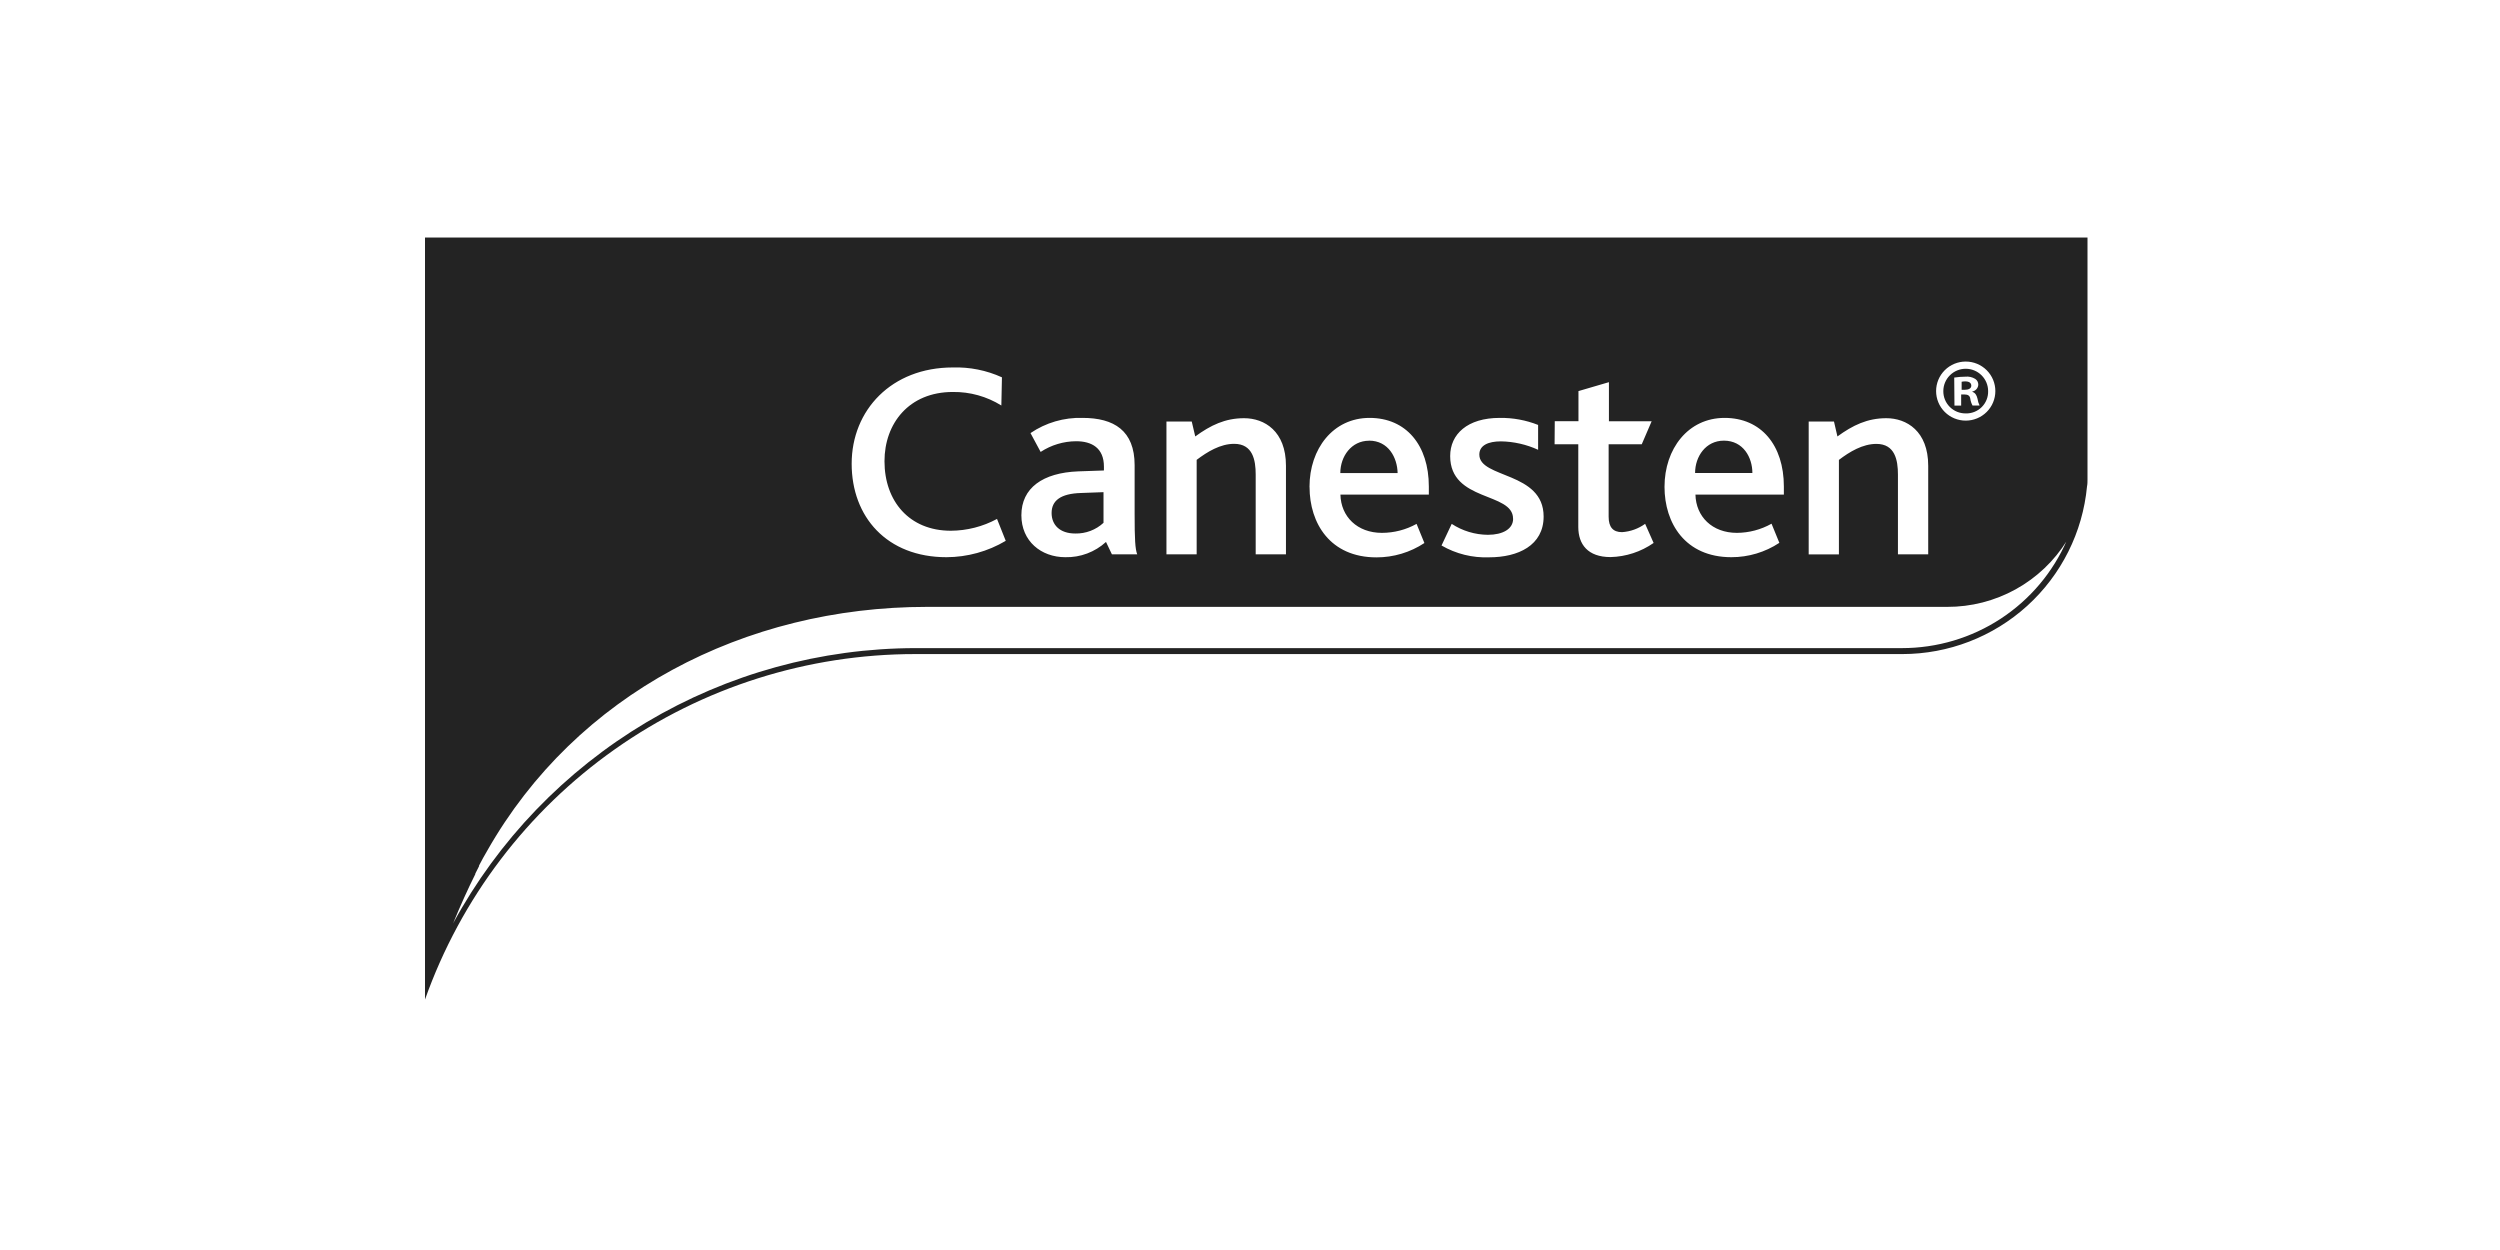 <svg xmlns="http://www.w3.org/2000/svg" width="200" height="100" viewBox="0 0 200 100" fill="none"><path d="M140.191 37.842H135.607C135.607 36.514 136.465 35.252 137.911 35.252C139.466 35.252 140.191 36.603 140.191 37.842ZM155.466 31.287C155.466 30.813 155.655 30.359 155.991 30.024C156.327 29.689 156.783 29.501 157.258 29.501C157.733 29.501 158.189 29.689 158.525 30.024C158.861 30.359 159.05 30.813 159.05 31.287C159.056 31.523 159.015 31.759 158.927 31.978C158.839 32.198 158.707 32.397 158.54 32.565C158.372 32.732 158.172 32.863 157.951 32.951C157.731 33.038 157.495 33.08 157.258 33.073C157.022 33.076 156.788 33.031 156.569 32.943C156.351 32.854 156.152 32.722 155.985 32.556C155.818 32.389 155.686 32.191 155.597 31.974C155.508 31.756 155.463 31.522 155.466 31.287ZM156.357 32.45H156.893V31.556H157.149C157.448 31.556 157.59 31.665 157.623 31.897C157.65 32.089 157.711 32.274 157.803 32.445H158.367C158.283 32.272 158.227 32.087 158.201 31.897C158.13 31.599 158.016 31.424 157.789 31.348V31.32C157.916 31.295 158.031 31.23 158.117 31.133C158.202 31.037 158.254 30.915 158.263 30.786C158.266 30.693 158.246 30.601 158.204 30.518C158.161 30.436 158.099 30.365 158.021 30.313C157.785 30.168 157.506 30.104 157.229 30.134C156.931 30.136 156.633 30.16 156.338 30.205L156.357 32.45ZM109.529 35.257C108.106 35.257 107.225 36.518 107.225 37.846H111.809C111.785 36.603 111.065 35.252 109.529 35.252V35.257ZM84.128 41.041C84.128 41.986 84.778 42.681 86.024 42.681C86.859 42.698 87.668 42.392 88.281 41.825V39.373L86.489 39.439C84.849 39.486 84.128 40.048 84.128 41.041ZM157.704 30.857C157.704 30.649 157.547 30.512 157.229 30.512C157.129 30.509 157.029 30.519 156.931 30.54V31.183H157.187C157.462 31.183 157.704 31.088 157.704 30.857ZM167 19V37.43V37.823C167 37.988 167 38.149 167 38.295C167.003 38.317 167.003 38.339 167 38.361C167 38.546 167 38.73 166.962 38.91C166.616 42.579 164.909 45.988 162.176 48.469C159.442 50.95 155.878 52.326 152.181 52.326H73.215C64.614 52.325 56.225 54.982 49.202 59.932C42.179 64.881 36.868 71.879 34 79.962L34 79.995V19H167ZM154.888 31.287C154.888 31.914 155.137 32.515 155.582 32.958C156.026 33.401 156.629 33.65 157.258 33.65C157.887 33.65 158.489 33.401 158.934 32.958C159.379 32.515 159.628 31.914 159.628 31.287C159.628 30.66 159.379 30.059 158.934 29.616C158.489 29.173 157.887 28.924 157.258 28.924C156.629 28.924 156.026 29.173 155.582 29.616C155.137 30.059 154.888 30.66 154.888 31.287ZM144.695 44.354H147.113V36.792C147.971 36.14 149.009 35.512 150.114 35.512C151.602 35.512 151.835 36.816 151.835 37.964V44.349H154.257V37.26C154.257 34.491 152.531 33.456 150.905 33.456C149.393 33.456 148.227 34.018 146.994 34.916L146.719 33.725H144.695V44.354ZM133.161 38.947C133.161 41.849 134.811 44.576 138.508 44.576C139.874 44.578 141.21 44.178 142.348 43.427L141.723 41.896C140.877 42.371 139.924 42.623 138.954 42.629C136.972 42.629 135.674 41.325 135.636 39.566H142.709V38.924C142.709 35.616 140.893 33.432 137.968 33.432C135.043 33.432 133.161 35.909 133.161 38.947ZM124.367 35.54H126.263V42.156C126.263 43.55 127.027 44.566 128.842 44.566C130.077 44.536 131.276 44.143 132.289 43.437L131.611 41.906C131.07 42.297 130.429 42.528 129.762 42.572C129.037 42.572 128.691 42.166 128.691 41.334V35.54H131.341L132.132 33.702H128.714V30.573L126.277 31.287V33.697H124.381L124.367 35.54ZM121.049 41.504C121.049 42.312 120.233 42.785 119.024 42.785C117.998 42.775 116.995 42.472 116.137 41.91L115.322 43.64C116.477 44.311 117.802 44.639 119.138 44.585C121.442 44.585 123.49 43.64 123.49 41.32C123.49 37.719 118.346 38.281 118.346 36.367C118.346 35.625 119.067 35.309 120.072 35.309C121.101 35.325 122.115 35.555 123.049 35.984V33.995C122.072 33.608 121.028 33.417 119.977 33.432C117.389 33.432 116.014 34.737 116.014 36.485C116.014 40.162 121.044 39.349 121.044 41.49L121.049 41.504ZM104.764 38.962C104.764 41.863 106.414 44.59 110.116 44.59C111.48 44.592 112.815 44.193 113.952 43.442L113.326 41.91C112.478 42.381 111.523 42.628 110.553 42.629C108.576 42.629 107.272 41.325 107.234 39.566H114.307V38.924C114.307 35.616 112.492 33.432 109.567 33.432C106.642 33.432 104.76 35.909 104.76 38.947L104.764 38.962ZM93.316 44.349H95.733V36.788C96.596 36.136 97.629 35.507 98.734 35.507C100.223 35.507 100.455 36.811 100.455 37.96V44.349H102.877V37.26C102.877 34.491 101.157 33.456 99.526 33.456C98.013 33.456 96.852 34.018 95.62 34.916L95.34 33.725H93.316V44.349ZM88.314 37.327V37.638L86.266 37.709C83.422 37.818 81.71 39.037 81.71 41.221C81.71 43.29 83.289 44.576 85.223 44.576C86.426 44.604 87.593 44.167 88.48 43.356L88.954 44.349H90.978C90.812 43.919 90.77 43.134 90.77 41.107V37.213C90.77 34.444 89.115 33.432 86.603 33.432C85.121 33.388 83.664 33.813 82.44 34.647L83.251 36.154C84.096 35.6 85.084 35.303 86.095 35.299C87.338 35.299 88.314 35.838 88.314 37.327ZM68.133 37.1C68.133 41.353 70.949 44.576 75.718 44.576C77.387 44.571 79.025 44.118 80.459 43.267L79.762 41.514C78.626 42.128 77.356 42.453 76.064 42.459C72.746 42.459 70.759 40.096 70.759 36.896C70.759 33.881 72.713 31.358 76.225 31.358C77.597 31.34 78.945 31.715 80.108 32.44L80.155 30.186C78.922 29.625 77.576 29.355 76.221 29.397C71.333 29.397 68.133 32.799 68.133 37.1ZM165.36 43.243C164.349 44.872 162.936 46.215 161.256 47.144C159.576 48.073 157.686 48.557 155.765 48.55H74.144C59.614 48.55 46.112 55.483 38.973 68.067L38.703 68.54L38.651 68.63C38.617 68.691 38.584 68.762 38.546 68.828L38.324 69.244C38.325 69.261 38.325 69.279 38.324 69.296C38.224 69.49 38.124 69.684 38.025 69.887C38.024 69.901 38.024 69.915 38.025 69.929C37.428 71.125 36.825 72.458 36.247 73.871C39.856 67.218 45.2 61.659 51.715 57.783C58.231 53.907 65.675 51.857 73.262 51.849H152.166C154.968 51.849 157.709 51.033 160.052 49.501C162.394 47.969 164.236 45.787 165.35 43.224L165.36 43.243Z" fill="#232323"/></svg>